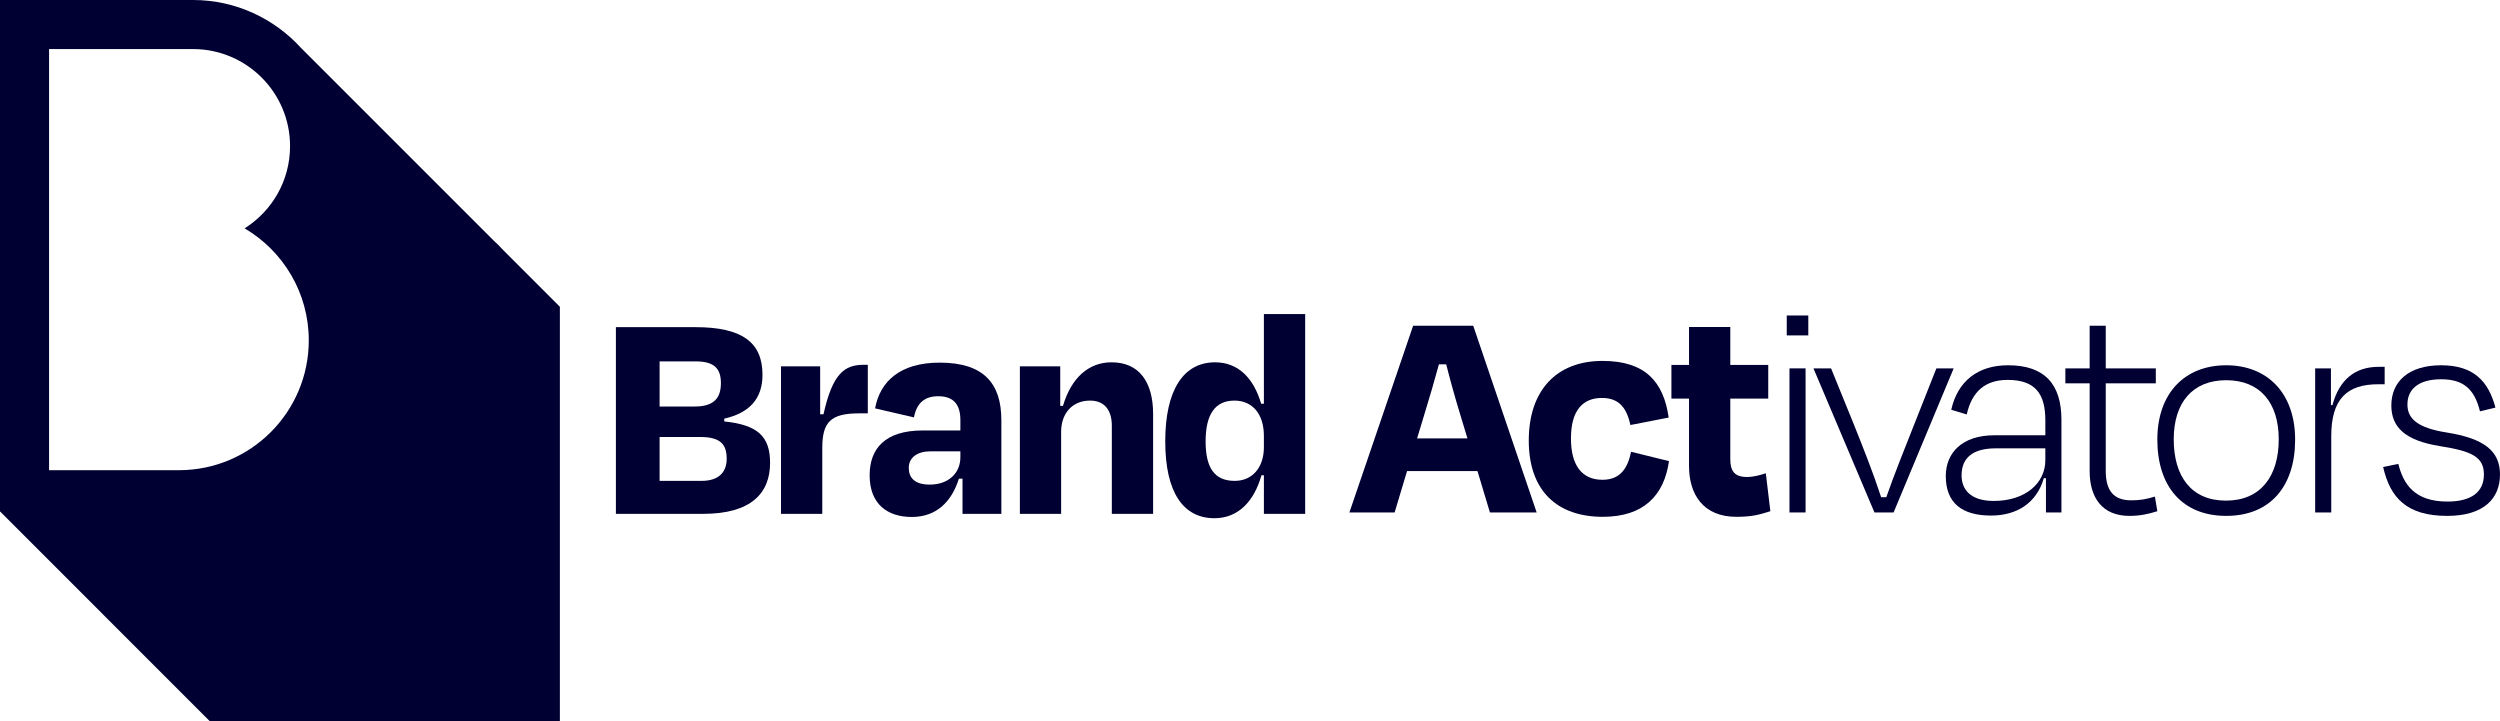 <?xml version="1.0" encoding="UTF-8"?>
<svg id="Layer_1" xmlns="http://www.w3.org/2000/svg" viewBox="0 0 5000 1442.56"><defs><style>.cls-1{fill:#000032;}</style></defs><path class="cls-1" d="M1448.51,842.88v-5.6c49.16-11.19,76.48-38.59,76.48-87.75,0-64.73-40.67-95.22-134.15-95.22h-159.04v373.41h174.22c95.9,0,134.15-41.08,134.15-102.06,0-52.9-24.89-75.92-91.66-82.78Zm-129.31-120.11h72.24c36.42,0,50.39,13.7,50.39,43.57,0,34.22-18.82,46.67-52.82,46.67h-69.81v-90.24Zm83.78,238.98h-83.78v-87.75h81.35c40.66,0,52.82,14.94,52.82,43.56,0,26.76-15.78,44.19-50.39,44.19Z"/><path class="cls-1" d="M1562,1027.72v-295h78.31v95.84h6.68c18.2-82.14,42.48-98.95,80.12-98.95h8.5v97.09h-17c-57.66,0-74.05,17.42-74.05,69.7v131.32h-82.56Z"/><path class="cls-1" d="M1879.48,725.25c-79.51,0-119.58,37.97-129.29,91.49l77.71,18.05c5.45-28.63,21.23-42.32,48.55-42.32,31.57,0,44.32,17.42,44.32,47.92v20.54h-75.26c-75.88,0-106.24,36.72-106.24,89.62,0,57.87,35.82,83.4,84.37,83.4s79.53-29.87,94.1-76.55h7.28v70.33h77.71v-187.33c0-74.06-35.82-115.14-123.24-115.14Zm41.28,189.2c0,31.73-23.68,54.76-61.31,54.76-31.56,0-41.88-14.94-41.88-33.6,0-20.54,17-32.98,43.7-32.98h59.49v11.83Z"/><path class="cls-1" d="M2122.28,1027.72h-82.55v-295h80.73v79.05h5.46c17-57.27,52.21-87.14,97.12-87.14,55.24,0,83.17,39.22,83.17,103.32v199.78h-82.56v-176.13c0-29.87-13.36-50.41-43.7-50.41-35.21,0-57.67,25.52-57.67,62.24v164.3Z"/><path class="cls-1" d="M2527.77,628.17v179.24h-5.46c-15.18-51.65-46.12-82.78-92.26-82.78-63.14,0-99.56,55.4-99.56,158.08s36.42,153.73,98.35,153.73c47.95,0,79.51-34.22,94.08-85.89h4.86v77.17h82.56v-399.56h-82.56Zm0,266.37c0,41.08-23.68,67.22-58.28,67.22-40.66,0-58.27-26.14-58.27-79.05s18.21-81.52,57.67-81.52c36.41,0,58.87,27.38,58.87,70.32v23.03Z"/><path class="cls-1" d="M2946.45,651.51h-120.19l-127.47,373.41h90.44l24.89-82.78h140.83l24.89,82.78h93.48l-126.87-373.41Zm-112.3,225.29l13.96-46.05c10.32-33.62,20.64-68.46,29.73-102.06h14.58c8.49,33.6,18.2,68.45,28.52,102.06l13.96,46.05h-100.76Z"/><path class="cls-1" d="M3203.83,795.89c-38.25,0-61.92,24.89-61.92,80.91,0,52.28,20.64,82.78,63.14,82.78,37.03,0,50.99-25.52,57.06-56.02l75.87,18.67c-9.71,68.46-50.39,111.41-132.33,111.41-91.06,0-148.11-51.66-148.11-152.48s55.85-159.33,147.51-159.33c85.6,0,122.01,41.7,132.33,113.27l-76.48,14.94c-7.28-31.74-20.64-54.14-57.06-54.14"/><path class="cls-1" d="M3378.05,797.14h-35.21v-67.21h35.21v-75.93h82.55v75.93h75.88v67.21h-75.88v121.36c0,23.65,8.5,35.48,33.39,35.48,12.75,0,26.71-3.74,37.64-7.47l9.11,75.92c-21.85,6.85-36.42,11.21-67.99,11.21-66.77,0-94.69-45.43-94.69-101.44v-135.05Z"/><rect class="cls-1" x="3578.96" y="736.76" width="32.17" height="288.16"/><rect class="cls-1" x="3573.5" y="630.97" width="43.1" height="39.84"/><path class="cls-1" d="M3748.93,1024.92l-122.01-288.16h35.21l44.3,108.92c20.03,49.78,40.67,102.06,55.85,148.75h10.32c15.78-45.44,37.64-99.59,57.06-148.75l43.09-108.92h34.6l-120.19,288.16h-38.25Z"/><path class="cls-1" d="M4016.01,730.54c-60.09,0-100.76,31.74-113.51,89l30.96,9.33c10.32-45.43,36.42-69.08,81.94-69.08,55.85,0,75.28,28.63,75.28,80.91v29.87h-101.99c-64.94,0-97.12,35.48-97.12,81.52,0,54.78,33.39,79.05,90.45,79.05,51.59,0,91.05-24.89,105.62-74.68h4.25v68.46h30.96v-185.46c0-70.95-33.39-108.92-106.84-108.92Zm74.67,189.82c0,46.68-40.67,81.52-103.19,81.52-47.96,0-64.35-24.27-64.35-51.03,0-36.1,23.68-54.14,67.99-54.14h99.55v23.65Z"/><path class="cls-1" d="M4179.31,766.64h-48.57v-29.87h48.57v-85.26h32.17v85.26h100.15v29.87h-100.15v174.89c0,39.21,15.18,59.13,50.98,59.13,17,0,28.53-1.87,47.35-7.47l4.86,29.25c-18.21,5.6-34,9.33-55.85,9.33-54.62,0-79.51-36.72-79.51-89.62v-175.51Z"/><path class="cls-1" d="M4452.46,730.54c-82.55,0-137.79,55.4-137.79,148.75s49.78,152.48,137.79,152.48,137.79-59.13,137.79-152.48-55.84-148.75-137.79-148.75Zm-.61,270.73c-69.8,0-104.4-49.17-104.4-122.6s37.63-118.25,105.01-118.25,105.01,44.81,105.01,118.25-35.8,122.6-105.62,122.6Z"/><path class="cls-1" d="M4630.32,1024.92v-288.16h31.57v73.44h3.04c13.36-50.41,44.91-76.55,92.26-76.55h12.14v34.86h-12.75c-63.12,0-94.08,29.87-94.08,103.94v152.48h-32.17Z"/><path class="cls-1" d="M4766.29,934.05l30.35-6.22c10.32,41.08,32.78,75.3,98.33,75.3,47.96,0,72.85-19.29,72.85-54.14s-23.68-46.68-87.42-56.63c-70.41-11.21-97.73-37.97-97.73-81.52,0-47.3,34-80.29,99.55-80.29s94.7,32.36,108.67,84.64l-30.96,7.47c-11.53-47.3-35.82-64.11-77.71-64.11-44.32,0-67.37,19.3-67.37,50.41,0,28,19.43,46.68,78.3,56.02,74.67,11.83,106.84,36.72,106.84,84.02s-31.57,82.78-105.63,82.78c-81.34,0-114.12-36.72-128.08-97.71"/><path class="cls-1" d="M1006.27,500.05c-6.25-6.85-12.87-13.47-19.77-19.72L601.71,95.54C548.43,37.2,471.92,.36,387.05,0H0V1022.78l419.74,419.79h700V613.57l-113.46-113.51ZM357.84,940.4H98.14V98.12H386.66c106.91,.42,193.46,87.19,193.46,194.18,0,69.27-36.3,130.03-90.88,164.4,76.76,45.12,128.32,128.51,128.32,223.99,0,143.43-116.28,259.7-259.72,259.7Z"/></svg>